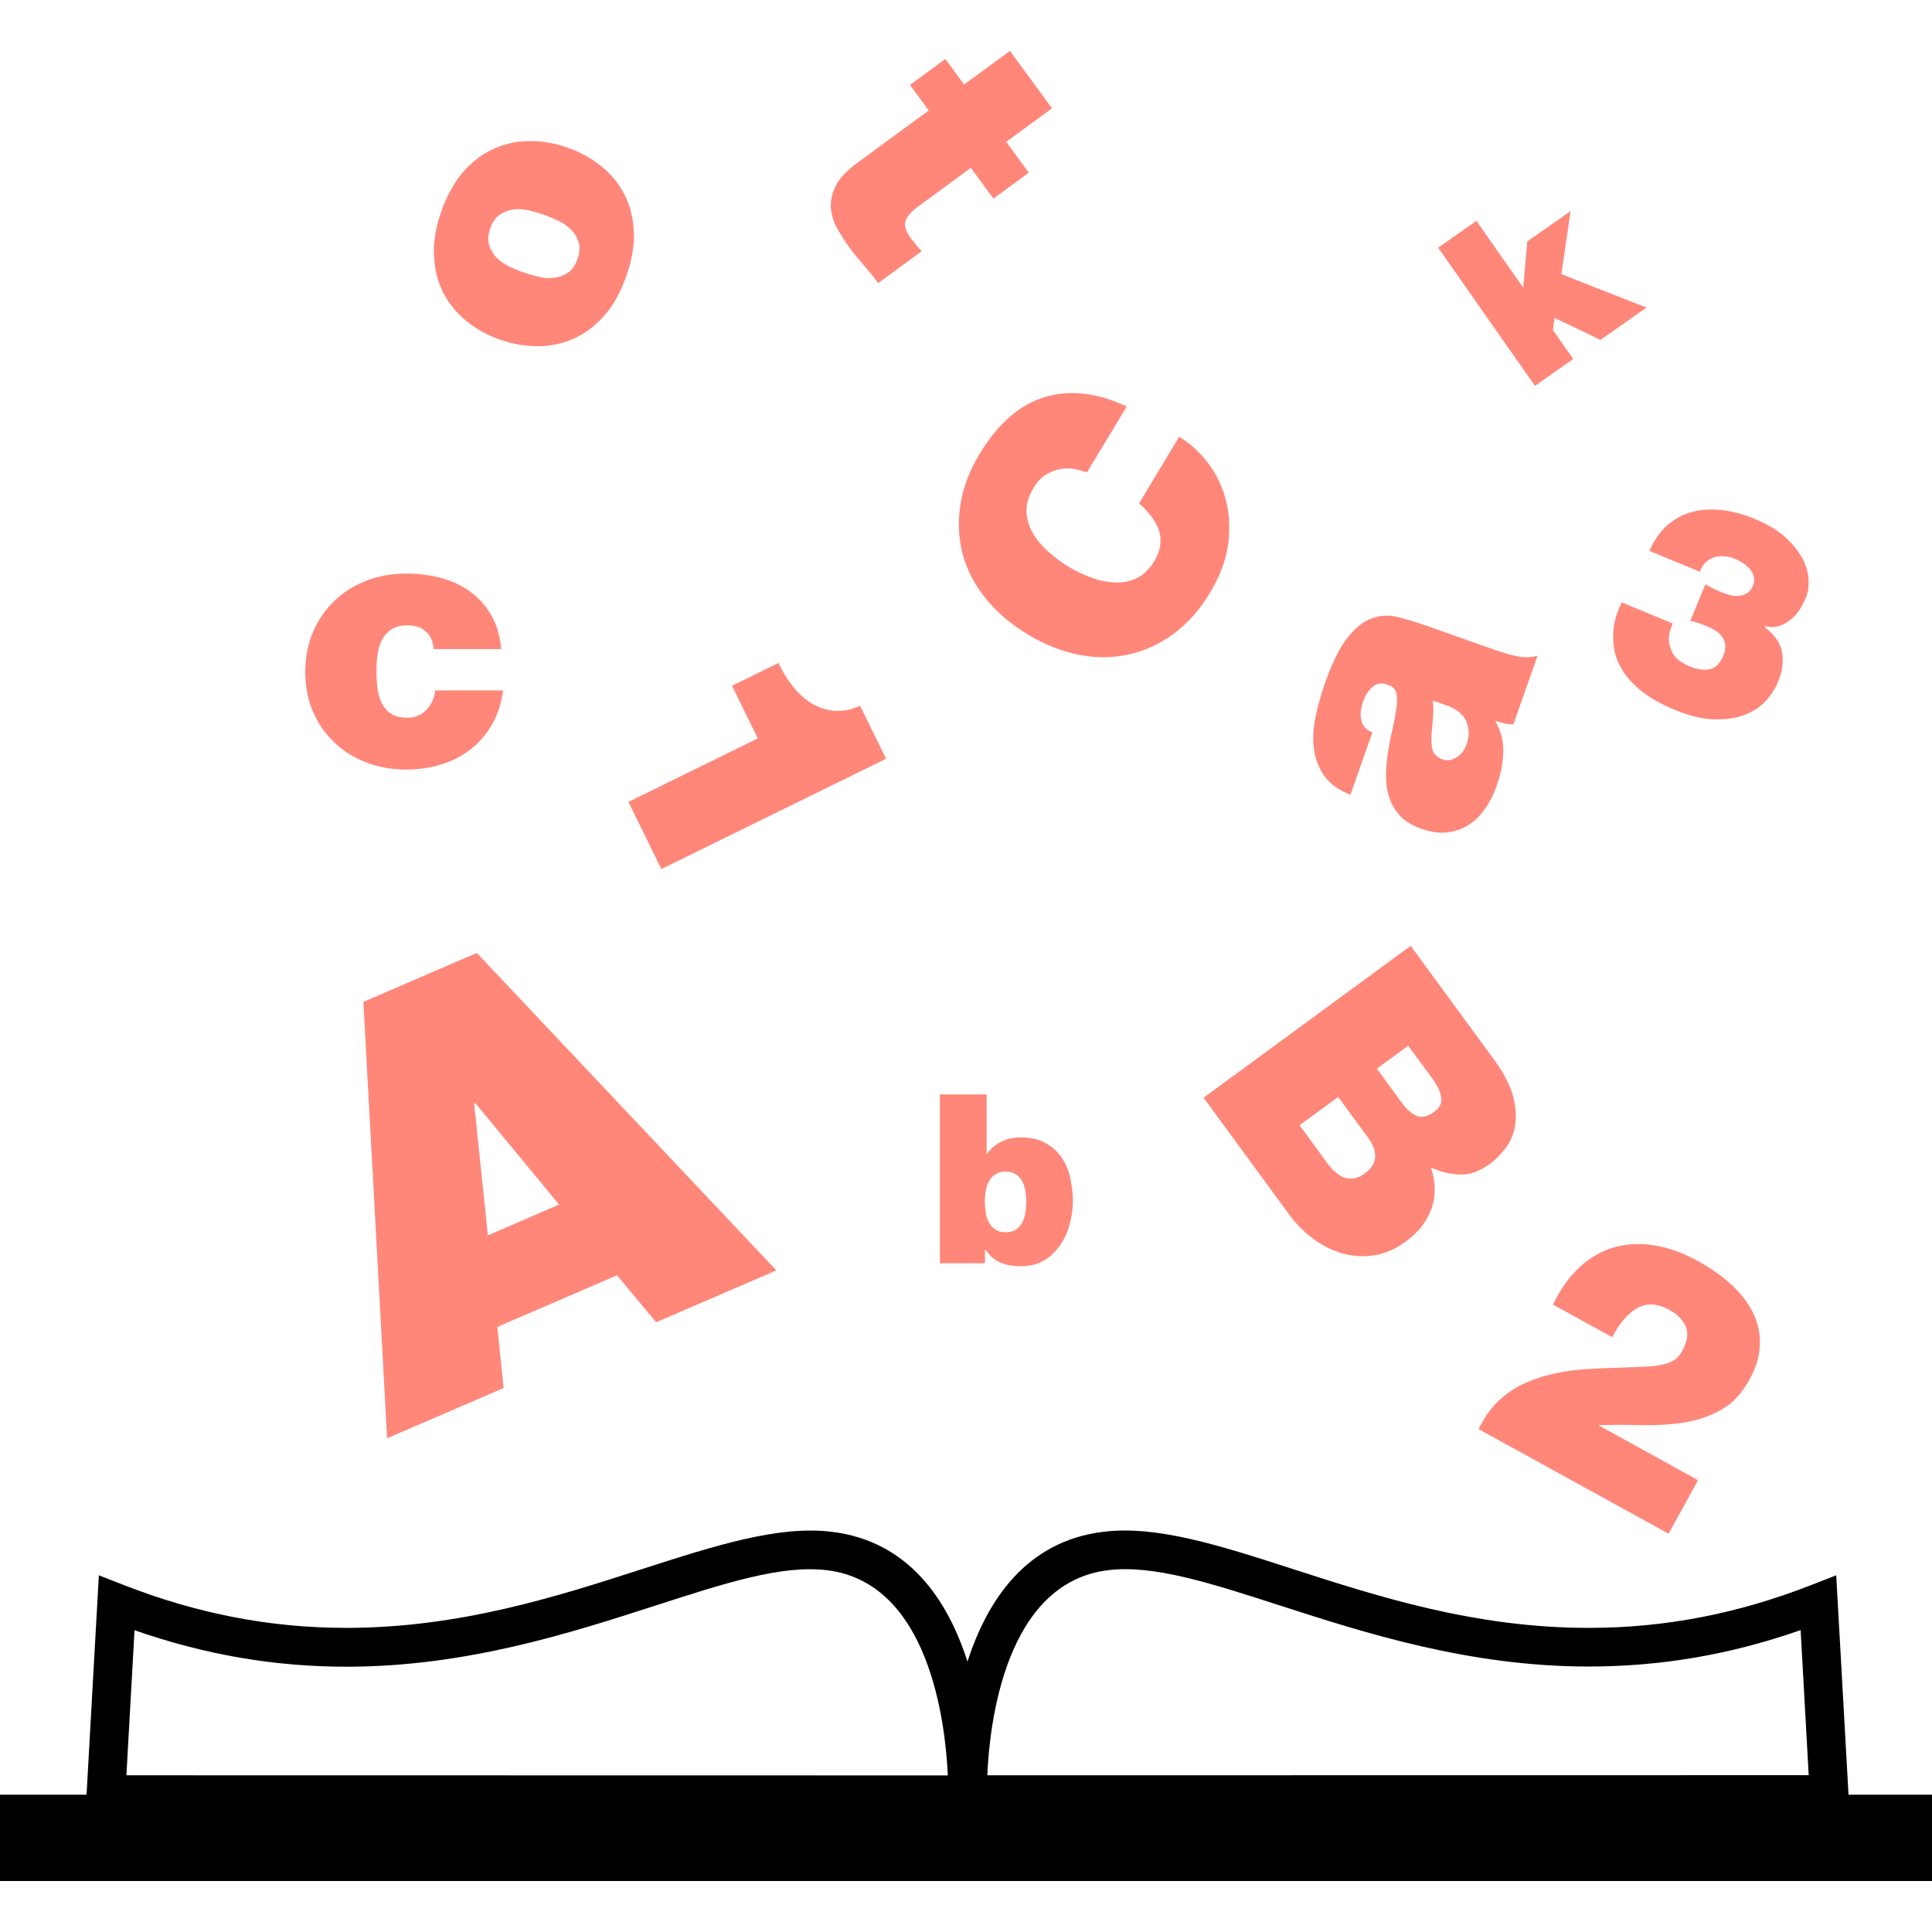 <?xml version="1.0" encoding="UTF-8"?> <svg xmlns="http://www.w3.org/2000/svg" width="71" height="71" viewBox="0 0 71 71" fill="none"> <path d="M67.932 65.954L67.48 57.892L66.568 58.247C63.858 59.307 61.178 59.824 58.378 59.824C54.207 59.824 50.637 58.67 47.49 57.654C44.797 56.783 42.503 56.052 40.553 56.292C37.693 56.635 36.269 58.843 35.554 61.064C34.845 58.843 33.421 56.635 30.56 56.292C28.61 56.056 26.313 56.787 23.62 57.656C20.473 58.67 16.905 59.82 12.735 59.824C9.938 59.824 7.259 59.307 4.544 58.247L3.633 57.892L3.181 65.954H0V69.126H71V65.954H67.932ZM4.645 65.241L4.944 59.91C7.518 60.807 10.073 61.251 12.737 61.251C17.135 61.251 20.973 60.007 24.057 59.014C26.585 58.198 28.709 57.498 30.391 57.705C34.164 58.162 34.746 63.349 34.832 65.246L4.645 65.241ZM36.283 65.241C36.364 63.345 36.938 58.162 40.726 57.703C42.408 57.496 44.532 58.193 47.058 59.008C50.142 60.002 53.982 61.244 58.378 61.244C61.041 61.244 63.597 60.807 66.172 59.905L66.469 65.237L36.283 65.241Z" fill="black"></path> <path d="M24.113 48.593L28.531 46.686L17.522 35.02L13.354 36.819L14.226 52.856L18.509 51.009L18.276 48.764L22.673 46.866L24.113 48.593ZM17.929 45.399L17.425 40.558L17.466 40.538L20.545 44.267L17.929 45.399Z" fill="#FF877A"></path> <path d="M54.772 42.757C54.961 42.618 55.145 42.431 55.323 42.204C55.498 41.974 55.62 41.698 55.676 41.378C55.732 41.059 55.712 40.692 55.604 40.287C55.494 39.876 55.26 39.423 54.895 38.928L51.843 34.758L44.23 40.341L47.396 44.66C47.639 44.989 47.931 45.277 48.266 45.531C48.599 45.776 48.957 45.954 49.33 46.062C49.701 46.167 50.09 46.194 50.491 46.134C50.894 46.075 51.285 45.904 51.665 45.623C51.942 45.414 52.16 45.2 52.32 44.973C52.477 44.739 52.587 44.507 52.651 44.276C52.711 44.042 52.738 43.806 52.72 43.576C52.702 43.34 52.66 43.115 52.587 42.903C52.952 43.074 53.312 43.162 53.665 43.162C54.02 43.178 54.387 43.038 54.772 42.757ZM50.165 43.117C50.019 43.227 49.877 43.288 49.744 43.306C49.616 43.324 49.497 43.311 49.38 43.266C49.265 43.218 49.155 43.146 49.053 43.054C48.948 42.957 48.851 42.849 48.763 42.726L47.758 41.351L49.177 40.314L50.255 41.781C50.66 42.334 50.626 42.78 50.165 43.117ZM52.72 40.85C52.471 41.034 52.25 41.084 52.061 41.007C51.872 40.924 51.683 40.762 51.503 40.508L50.599 39.273L51.751 38.429L52.657 39.664C52.831 39.905 52.936 40.13 52.965 40.334C52.992 40.537 52.909 40.71 52.72 40.85Z" fill="#FF877A"></path> <path d="M31.219 9.099C31.383 9.324 31.563 9.544 31.755 9.762C31.944 9.978 32.119 10.19 32.274 10.404L33.871 9.232C33.732 9.088 33.604 8.93 33.489 8.775C33.291 8.507 33.219 8.285 33.275 8.118C33.334 7.952 33.491 7.774 33.748 7.585L35.678 6.168L36.508 7.299L37.808 6.345L36.978 5.214L38.661 3.979L37.115 1.871L35.43 3.106L34.742 2.168L33.442 3.122L34.13 4.06L31.487 5.999C31.109 6.276 30.852 6.55 30.715 6.825C30.578 7.099 30.517 7.367 30.535 7.63C30.553 7.889 30.628 8.143 30.765 8.388C30.9 8.633 31.05 8.869 31.219 9.099Z" fill="#FF877A"></path> <path d="M36.007 16.667C35.629 17.292 35.392 17.92 35.296 18.543C35.194 19.166 35.226 19.773 35.374 20.354C35.532 20.936 35.809 21.478 36.218 21.985C36.623 22.493 37.14 22.936 37.777 23.319C38.371 23.678 38.98 23.924 39.603 24.052C40.231 24.182 40.845 24.187 41.43 24.061C42.022 23.939 42.577 23.69 43.099 23.316C43.619 22.941 44.085 22.425 44.476 21.769C44.831 21.179 45.047 20.596 45.131 20.018C45.209 19.44 45.182 18.896 45.052 18.39C44.919 17.881 44.708 17.429 44.402 17.026C44.098 16.624 43.743 16.298 43.333 16.05L41.862 18.498C42.029 18.648 42.181 18.808 42.305 18.97C42.429 19.134 42.526 19.303 42.586 19.481C42.643 19.656 42.661 19.836 42.638 20.025C42.62 20.212 42.546 20.412 42.418 20.623C42.242 20.918 42.026 21.125 41.781 21.244C41.536 21.364 41.27 21.418 40.989 21.404C40.708 21.395 40.416 21.339 40.116 21.231C39.822 21.125 39.541 20.99 39.268 20.826C38.996 20.662 38.749 20.475 38.513 20.264C38.279 20.05 38.09 19.823 37.95 19.578C37.811 19.332 37.732 19.074 37.723 18.799C37.714 18.527 37.793 18.241 37.973 17.947C38.126 17.69 38.301 17.512 38.495 17.409C38.692 17.305 38.881 17.242 39.07 17.222C39.259 17.2 39.43 17.213 39.586 17.256C39.739 17.297 39.862 17.332 39.945 17.362L41.408 14.939C40.328 14.431 39.325 14.316 38.402 14.59C37.487 14.86 36.688 15.553 36.007 16.667Z" fill="#FF877A"></path> <path d="M49.627 29.208L50.435 26.913C50.37 26.889 50.302 26.853 50.228 26.799C50.163 26.747 50.104 26.67 50.061 26.578C50.021 26.482 50.001 26.369 50.001 26.241C50.001 26.108 50.039 25.948 50.102 25.757C50.172 25.557 50.282 25.388 50.435 25.249C50.583 25.111 50.768 25.08 50.984 25.157C51.191 25.229 51.31 25.35 51.325 25.514C51.348 25.681 51.343 25.852 51.316 26.032C51.287 26.254 51.242 26.5 51.177 26.772C51.114 27.044 51.058 27.325 51.011 27.611C50.966 27.899 50.943 28.187 50.934 28.475C50.93 28.76 50.966 29.032 51.049 29.291C51.128 29.548 51.265 29.777 51.449 29.98C51.638 30.18 51.897 30.339 52.241 30.461C52.585 30.582 52.896 30.623 53.186 30.591C53.472 30.555 53.735 30.465 53.971 30.315C54.207 30.164 54.407 29.966 54.581 29.714C54.752 29.469 54.893 29.188 55.004 28.87C55.145 28.47 55.228 28.072 55.242 27.672C55.264 27.273 55.168 26.886 54.961 26.515L54.97 26.488C55.062 26.529 55.163 26.56 55.285 26.585C55.404 26.607 55.514 26.619 55.615 26.619L56.506 24.099C56.248 24.167 55.987 24.171 55.712 24.11C55.444 24.05 55.193 23.973 54.947 23.888L52.293 22.952C51.985 22.844 51.679 22.754 51.361 22.675C51.049 22.596 50.738 22.61 50.43 22.718C50.117 22.824 49.821 23.058 49.53 23.422C49.236 23.787 48.955 24.356 48.682 25.13C48.55 25.512 48.439 25.906 48.354 26.308C48.266 26.713 48.237 27.098 48.28 27.467C48.322 27.836 48.437 28.171 48.644 28.479C48.849 28.79 49.177 29.03 49.627 29.208ZM52.653 25.746L53.256 25.957C53.589 26.097 53.804 26.29 53.901 26.547C54.002 26.799 53.998 27.066 53.897 27.35C53.818 27.575 53.694 27.737 53.514 27.838C53.343 27.939 53.181 27.966 53.026 27.912C52.81 27.836 52.684 27.71 52.639 27.539C52.596 27.363 52.592 27.127 52.621 26.832C52.639 26.65 52.653 26.468 52.666 26.288C52.684 26.104 52.675 25.924 52.653 25.746Z" fill="#FF877A"></path> <path d="M17.162 11.815C17.517 12.101 17.92 12.324 18.37 12.481C18.818 12.639 19.274 12.717 19.735 12.722C20.194 12.726 20.631 12.639 21.045 12.463C21.456 12.286 21.839 12.009 22.178 11.629C22.523 11.251 22.802 10.758 23.015 10.151C23.231 9.543 23.321 8.985 23.29 8.475C23.263 7.964 23.139 7.512 22.93 7.116C22.721 6.716 22.435 6.376 22.073 6.09C21.711 5.805 21.306 5.582 20.856 5.424C20.406 5.267 19.954 5.186 19.497 5.184C19.043 5.179 18.606 5.267 18.192 5.447C17.781 5.622 17.4 5.899 17.058 6.277C16.717 6.657 16.438 7.152 16.222 7.757C16.008 8.365 15.918 8.922 15.95 9.431C15.976 9.944 16.098 10.398 16.307 10.792C16.521 11.19 16.804 11.532 17.162 11.815ZM18.017 8.389C18.1 8.155 18.219 7.987 18.372 7.883C18.525 7.777 18.692 7.717 18.872 7.697C19.052 7.674 19.241 7.688 19.434 7.732C19.63 7.78 19.812 7.831 19.987 7.892C20.161 7.953 20.338 8.027 20.516 8.113C20.698 8.2 20.854 8.308 20.984 8.441C21.117 8.572 21.209 8.725 21.263 8.905C21.319 9.08 21.306 9.287 21.222 9.519C21.139 9.753 21.022 9.919 20.867 10.025C20.714 10.128 20.545 10.191 20.361 10.209C20.176 10.229 19.99 10.218 19.792 10.171C19.598 10.126 19.414 10.072 19.241 10.011C19.065 9.951 18.887 9.876 18.707 9.791C18.53 9.703 18.375 9.595 18.246 9.467C18.118 9.336 18.03 9.183 17.976 9.006C17.922 8.828 17.936 8.623 18.017 8.389Z" fill="#FF877A"></path> <path d="M34.54 40.223V46.425H36.197V45.928H36.218C36.267 45.996 36.328 46.068 36.393 46.144C36.461 46.214 36.542 46.281 36.641 46.337C36.74 46.394 36.863 46.443 37.005 46.479C37.147 46.515 37.327 46.533 37.534 46.533C37.853 46.533 38.13 46.464 38.368 46.319C38.602 46.18 38.798 45.991 38.958 45.764C39.115 45.537 39.23 45.278 39.309 44.995C39.385 44.711 39.428 44.428 39.428 44.142C39.428 43.877 39.396 43.607 39.34 43.33C39.284 43.049 39.183 42.799 39.036 42.572C38.89 42.345 38.694 42.16 38.443 42.016C38.193 41.874 37.88 41.798 37.504 41.798C37.248 41.798 37.007 41.852 36.796 41.958C36.58 42.066 36.409 42.212 36.276 42.405H36.258V40.219H34.54V40.223ZM36.346 43.409C36.4 43.305 36.481 43.22 36.575 43.157C36.672 43.091 36.798 43.055 36.953 43.055C37.108 43.055 37.237 43.091 37.334 43.157C37.43 43.22 37.504 43.305 37.565 43.409C37.619 43.517 37.662 43.636 37.682 43.766C37.702 43.897 37.714 44.032 37.714 44.164C37.714 44.299 37.702 44.432 37.682 44.567C37.662 44.702 37.626 44.817 37.565 44.927C37.507 45.033 37.43 45.12 37.334 45.186C37.237 45.251 37.108 45.285 36.953 45.285C36.798 45.285 36.672 45.251 36.575 45.186C36.481 45.12 36.407 45.033 36.346 44.927C36.287 44.817 36.247 44.698 36.224 44.567C36.206 44.432 36.193 44.299 36.193 44.164C36.193 44.032 36.206 43.899 36.224 43.766C36.247 43.629 36.287 43.517 36.346 43.409Z" fill="#FF877A"></path> <path d="M57.815 13.193L57.069 12.126L57.129 11.681L58.816 12.491L60.508 11.303L57.379 10.075L57.719 7.758L56.126 8.874L55.977 10.57L54.257 8.115L52.851 9.103L56.409 14.18L57.815 13.193Z" fill="#FF877A"></path> <path d="M12.3 27.298C12.633 27.611 13.025 27.854 13.475 28.025C13.922 28.196 14.406 28.281 14.925 28.281C15.382 28.281 15.816 28.218 16.226 28.09C16.635 27.962 16.995 27.775 17.305 27.528C17.62 27.282 17.879 26.979 18.086 26.616C18.293 26.257 18.426 25.84 18.489 25.372H15.992C15.965 25.647 15.859 25.883 15.675 26.077C15.492 26.277 15.258 26.376 14.977 26.376C14.725 26.376 14.523 26.329 14.372 26.232C14.224 26.133 14.111 26.005 14.032 25.847C13.954 25.69 13.9 25.51 13.875 25.305C13.848 25.103 13.835 24.896 13.835 24.686C13.835 24.473 13.848 24.266 13.875 24.066C13.902 23.861 13.954 23.681 14.032 23.523C14.111 23.366 14.226 23.235 14.377 23.134C14.525 23.031 14.727 22.981 14.984 22.981C15.258 22.981 15.479 23.055 15.645 23.208C15.812 23.35 15.911 23.564 15.938 23.854H18.421C18.378 23.377 18.257 22.963 18.057 22.617C17.859 22.268 17.605 21.98 17.292 21.753C16.979 21.521 16.622 21.353 16.215 21.242C15.81 21.132 15.382 21.078 14.932 21.078C14.415 21.078 13.929 21.164 13.479 21.335C13.029 21.506 12.636 21.753 12.303 22.068C11.965 22.387 11.702 22.767 11.508 23.213C11.315 23.658 11.218 24.149 11.218 24.689C11.218 25.233 11.315 25.728 11.508 26.167C11.702 26.608 11.965 26.985 12.3 27.298Z" fill="#FF877A"></path> <path d="M23.094 29.47L24.304 31.938L32.564 27.884L31.608 25.94C31.262 26.089 30.933 26.149 30.628 26.118C30.324 26.084 30.043 25.99 29.793 25.828C29.543 25.668 29.318 25.459 29.118 25.202C28.92 24.948 28.749 24.667 28.61 24.363L26.9 25.202L27.849 27.135L23.094 29.47Z" fill="#FF877A"></path> <path d="M60.323 52.373C60.859 52.386 61.379 52.355 61.871 52.28C62.364 52.202 62.82 52.051 63.237 51.819C63.66 51.585 64.013 51.212 64.296 50.694C64.53 50.269 64.656 49.855 64.672 49.446C64.692 49.034 64.618 48.65 64.438 48.278C64.267 47.914 64.008 47.565 63.655 47.237C63.309 46.908 62.89 46.616 62.404 46.346C61.862 46.047 61.329 45.851 60.812 45.77C60.29 45.682 59.799 45.709 59.331 45.833C58.868 45.968 58.441 46.206 58.063 46.557C57.676 46.906 57.347 47.367 57.073 47.943L59.248 49.142C59.505 48.636 59.808 48.285 60.157 48.078C60.506 47.871 60.913 47.898 61.376 48.152C61.644 48.301 61.837 48.499 61.948 48.746C62.06 48.996 62.008 49.304 61.808 49.673C61.725 49.817 61.619 49.932 61.48 50.006C61.34 50.08 61.192 50.134 61.028 50.161C60.868 50.195 60.699 50.213 60.53 50.218C60.359 50.227 60.206 50.231 60.074 50.24C59.734 50.254 59.381 50.269 59.025 50.278C58.67 50.287 58.319 50.31 57.97 50.341C57.626 50.379 57.284 50.433 56.951 50.517C56.623 50.595 56.312 50.706 56.011 50.845C55.665 51 55.343 51.223 55.057 51.495C54.772 51.772 54.533 52.107 54.337 52.519L61.32 56.363L62.402 54.395L58.755 52.384L58.762 52.37C59.271 52.364 59.79 52.359 60.323 52.373Z" fill="#FF877A"></path> <path d="M62.686 20.662C62.78 20.576 62.882 20.516 62.999 20.478C63.115 20.442 63.237 20.43 63.374 20.442C63.507 20.453 63.64 20.486 63.775 20.541C63.871 20.583 63.968 20.635 64.069 20.705C64.166 20.77 64.249 20.846 64.317 20.925C64.38 21.008 64.429 21.101 64.456 21.202C64.479 21.303 64.468 21.409 64.425 21.515C64.368 21.647 64.294 21.742 64.2 21.798C64.105 21.857 64.004 21.89 63.892 21.899C63.781 21.906 63.664 21.895 63.554 21.861C63.44 21.829 63.329 21.794 63.226 21.751C63.093 21.695 62.987 21.645 62.902 21.598C62.819 21.553 62.742 21.512 62.67 21.474L62.117 22.819C62.191 22.837 62.274 22.855 62.357 22.878C62.445 22.903 62.564 22.945 62.704 23.004C62.816 23.051 62.929 23.105 63.032 23.168C63.138 23.231 63.221 23.308 63.282 23.395C63.347 23.483 63.388 23.584 63.401 23.699C63.415 23.811 63.392 23.942 63.331 24.095C63.212 24.378 63.05 24.545 62.839 24.592C62.625 24.639 62.378 24.605 62.092 24.488C61.925 24.419 61.777 24.329 61.656 24.227C61.53 24.122 61.446 23.994 61.406 23.845C61.287 23.591 61.309 23.278 61.473 22.914L59.597 22.138C59.552 22.223 59.503 22.349 59.438 22.511C59.374 22.678 59.327 22.873 59.298 23.101C59.271 23.323 59.28 23.562 59.314 23.82C59.357 24.077 59.449 24.338 59.606 24.603C59.759 24.869 59.998 25.127 60.306 25.384C60.621 25.64 61.03 25.874 61.545 26.086C62.108 26.32 62.605 26.432 63.035 26.437C63.464 26.443 63.838 26.385 64.15 26.257C64.459 26.128 64.713 25.962 64.902 25.746C65.095 25.53 65.232 25.321 65.322 25.109C65.428 24.853 65.487 24.626 65.507 24.428C65.52 24.23 65.511 24.054 65.478 23.91C65.439 23.76 65.385 23.634 65.316 23.528C65.244 23.427 65.176 23.339 65.104 23.269C65.034 23.2 64.974 23.145 64.929 23.112C64.877 23.073 64.857 23.051 64.861 23.038L64.87 23.017C64.872 23.011 64.92 23.017 65.028 23.038C65.131 23.058 65.257 23.044 65.408 22.997C65.556 22.95 65.721 22.849 65.896 22.693C66.069 22.54 66.233 22.279 66.384 21.917C66.443 21.773 66.472 21.58 66.465 21.339C66.461 21.098 66.398 20.842 66.263 20.574C66.128 20.302 65.923 20.034 65.635 19.767C65.349 19.499 64.953 19.261 64.456 19.056C64.069 18.898 63.682 18.795 63.3 18.748C62.915 18.7 62.558 18.721 62.218 18.804C61.874 18.892 61.563 19.054 61.289 19.288C61.017 19.521 60.792 19.841 60.616 20.246L62.474 21.011C62.522 20.862 62.594 20.745 62.686 20.662Z" fill="#FF877A"></path> </svg> 